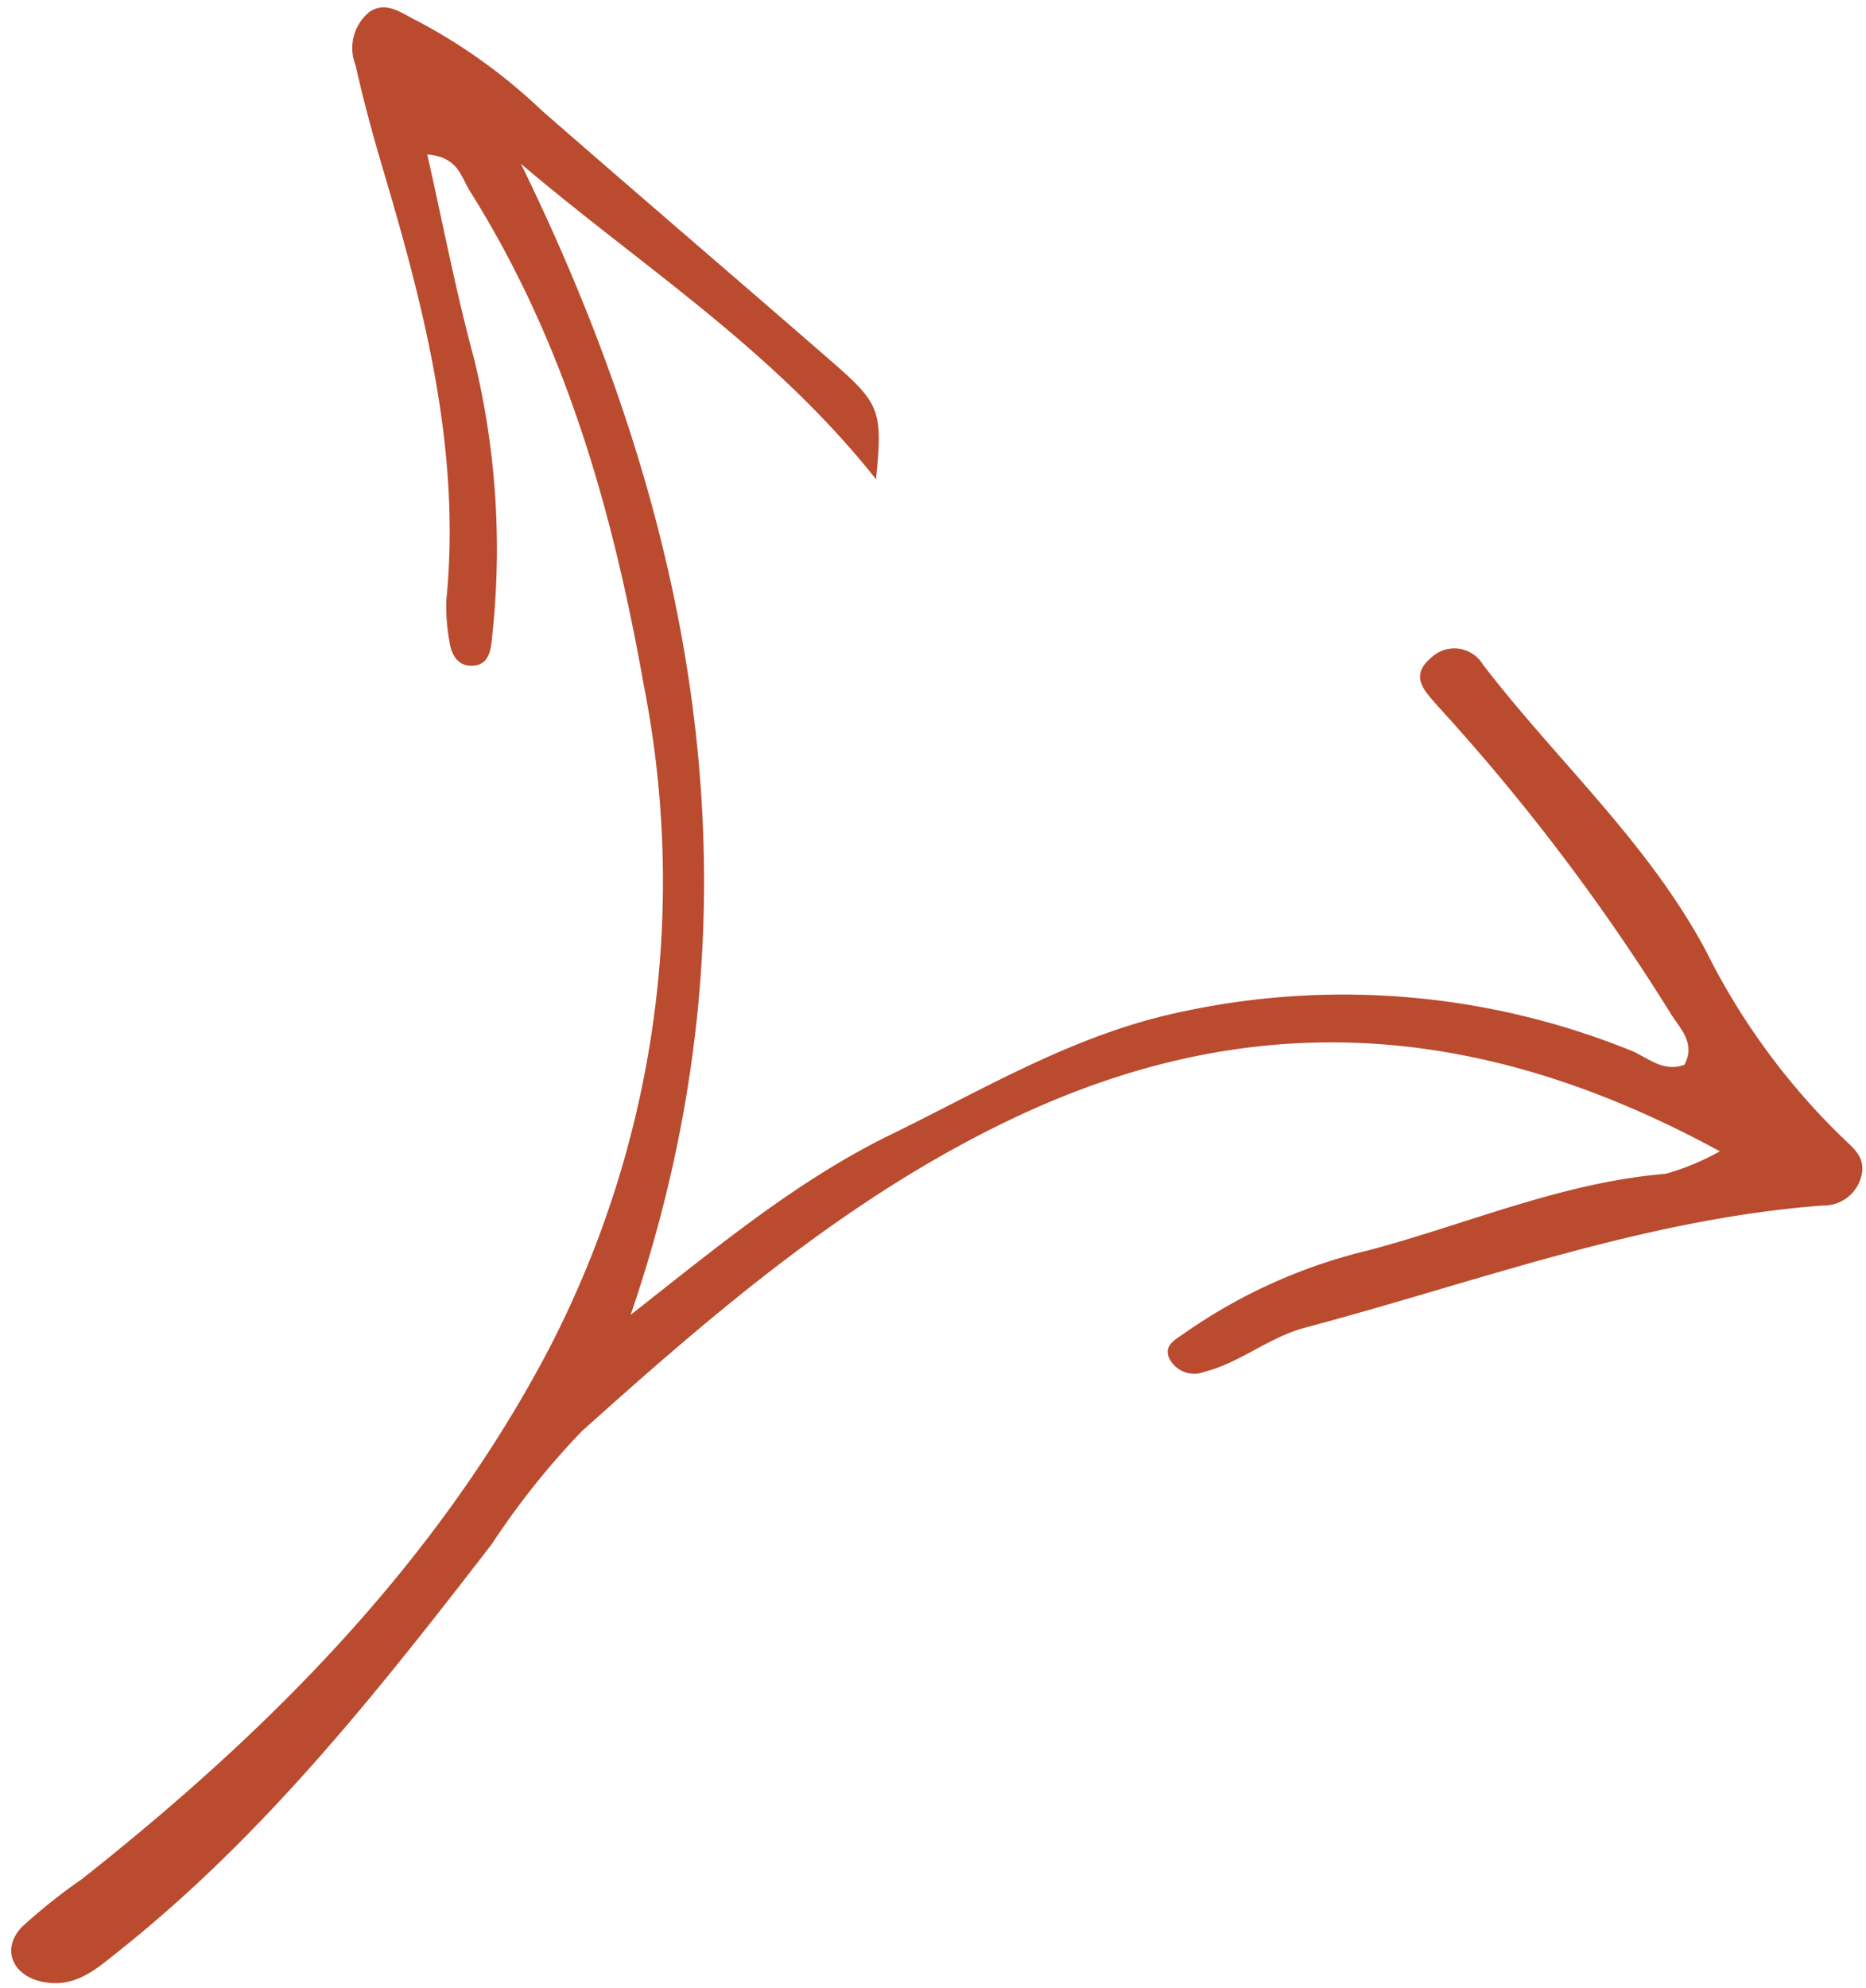 <?xml version="1.0" encoding="UTF-8" standalone="no"?><svg xmlns="http://www.w3.org/2000/svg" xmlns:xlink="http://www.w3.org/1999/xlink" data-name="Слой 1" fill="#ba4b2f" height="78.9" preserveAspectRatio="xMidYMid meet" version="1" viewBox="12.8 10.5 74.1 78.9" width="74.1" zoomAndPan="magnify"><g id="change1_1"><path d="M81.097,56.195c-9.613-5.242-18.665-5.759-28.032-1.326-6.521,3.086-11.873,7.693-17.161,12.434a31.275,31.275,0,0,0-3.577,4.484C27.853,77.58,23.322,83.318,17.543,87.917c-.889.708-1.722,1.48-2.996,1.251-1.242-.223-1.725-1.305-.872-2.195a22.144,22.144,0,0,1,2.371-1.889c7.395-5.837,13.989-12.459,18.437-20.825a40.261,40.261,0,0,0,3.877-26.59C37.13,30.746,35.236,24.073,31.446,18.062c-.343-.543-.444-1.332-1.68-1.432.627,2.769,1.141,5.464,1.858,8.103a31.922,31.922,0,0,1,.715,11.07c-.048.597-.17,1.17-.908,1.115-.494-.036-.723-.494-.783-.96a7.517,7.517,0,0,1-.12-1.678c.571-5.856-.843-11.413-2.484-16.942-.415-1.399-.804-2.809-1.12-4.234a1.849,1.849,0,0,1,.558-2.14c.677-.444,1.29.081,1.88.362a22.055,22.055,0,0,1,4.923,3.533c3.815,3.331,7.667,6.621,11.489,9.943,1.988,1.727,2.082,1.975,1.814,4.719-4.122-5.193-9.356-8.481-14.101-12.52,7.177,14.689,9.818,29.746,4.357,45.683,3.404-2.668,6.59-5.328,10.334-7.154,3.516-1.715,6.864-3.72,10.764-4.694a30.463,30.463,0,0,1,18.553,1.331c.7.262,1.31.912,2.192.595.477-.896-.216-1.475-.591-2.112A82.832,82.832,0,0,0,69.933,38.566c-.542-.626-1.192-1.205-.304-1.959a1.331,1.331,0,0,1,2.067.279c2.921,3.804,6.548,7.044,8.847,11.353a27.19,27.19,0,0,0,5.586,7.57c.461.416.755.789.572,1.424a1.545,1.545,0,0,1-1.527,1.114c-7.106.533-13.742,3.039-20.546,4.846-1.449.385-2.579,1.392-3.997,1.752a1.107,1.107,0,0,1-1.415-.566c-.197-.527.297-.727.664-.997a21.446,21.446,0,0,1,7.321-3.272c3.901-1.043,7.649-2.685,11.738-3.021A9.943,9.943,0,0,0,81.097,56.195Z"/></g></svg>